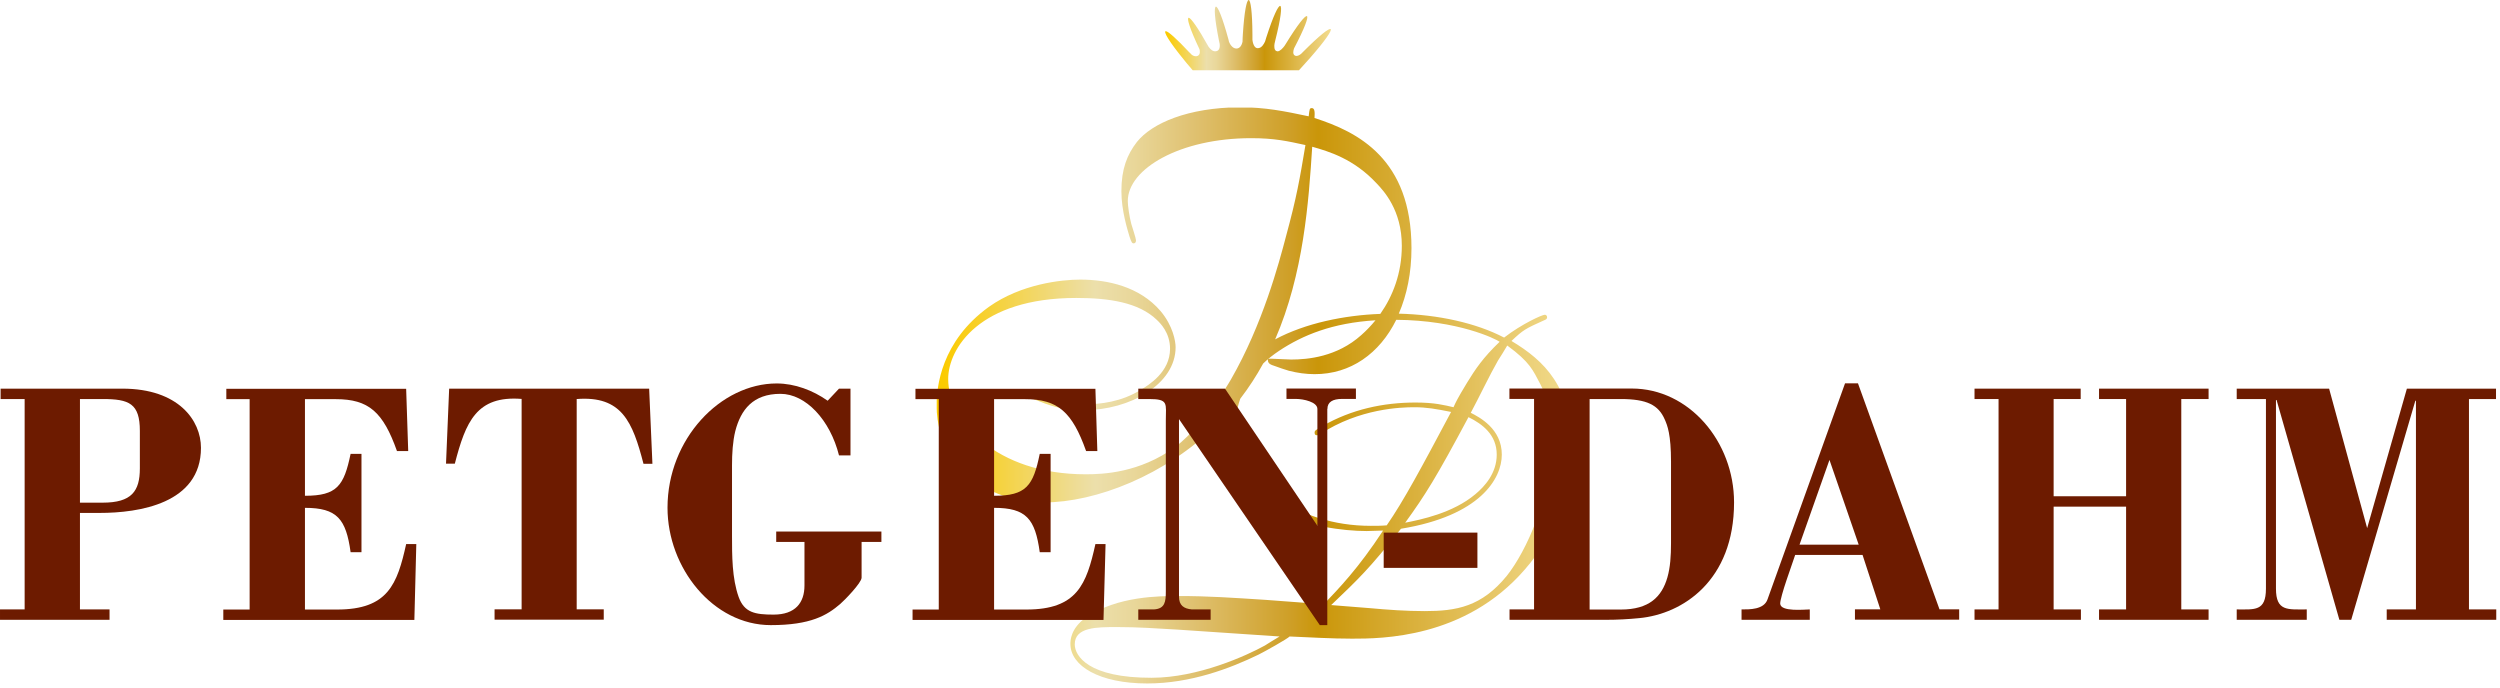 <?xml version="1.0" encoding="UTF-8" standalone="no"?>
<svg xmlns="http://www.w3.org/2000/svg" xmlns:xlink="http://www.w3.org/1999/xlink" xmlns:serif="http://www.serif.com/" width="100%" height="100%" viewBox="0 0 207 57" version="1.1" xml:space="preserve" style="fill-rule:evenodd;clip-rule:evenodd;stroke-linejoin:round;stroke-miterlimit:2;">
  <clipPath id="_clip1">
    <path d="M88.99,53.35c0,-1.43 1.83,-1.43 3.5,-1.43c1.7,0 3.28,0.11 4.98,0.21l8.48,0.57c-0.42,0.25 -0.83,0.5 -1.22,0.75c-1.48,0.82 -5.52,2.67 -9.38,2.67c-5.23,0.01 -6.36,-1.81 -6.36,-2.77m32.6,-18.81c1.16,0.57 2.34,1.46 2.34,3.1c-0,1.54 -1,2.64 -1.77,3.28c-1.86,1.57 -4.53,2.11 -5.81,2.36c1.68,-2.32 2.55,-3.71 5.24,-8.74m-8.22,15.81l-3.15,-0.25c2.28,-2.18 3.12,-2.96 5.78,-6.32c6.55,-1.07 8.35,-4.14 8.35,-6.14c0,-2.14 -1.86,-3.1 -2.57,-3.46c0.64,-1.18 1.57,-3.14 2.25,-4.32c0.26,-0.39 0.51,-0.82 0.77,-1.25c1.9,1.39 2.12,2.04 2.73,3.18c0.48,0.89 0.87,2.28 0.87,5.07c0,4.35 -2.02,8.78 -3.63,10.81c-2.09,2.57 -4.18,2.93 -6.81,2.93c-1.51,0 -3.08,-0.11 -4.59,-0.25m2.24,-23.87c5.11,0.04 8.21,1.57 8.56,1.82c-1.38,1.32 -2.02,2.28 -2.7,3.39c-0.84,1.39 -0.93,1.61 -1.12,2.03c-0.77,-0.18 -1.57,-0.39 -3.15,-0.39c-2.67,-0 -5.3,0.57 -7.67,1.93c-0.61,0.36 -0.68,0.39 -0.68,0.57c0,0.04 0,0.21 0.19,0.21c0.1,-0 0.19,-0.03 0.29,-0.11c3.24,-2.11 6.68,-2.21 7.77,-2.21c1.03,-0 1.8,0.14 3.05,0.39c-2.47,4.64 -3.92,7.35 -5.33,9.39c-0.45,0.04 -0.9,0.04 -1.32,0.04c-6.23,0 -10.4,-3.75 -11.08,-6.57c-0.13,-0.46 -0.16,-0.93 -0.16,-1.43c0,-0.71 0.11,-1.59 0.43,-2.52c0.72,-0.94 1.35,-1.91 1.9,-2.92c0.38,-0.37 0.82,-0.72 1.33,-1.06c1.95,-1.29 4.39,-2.3 7.97,-2.52c-0.37,0.45 -0.76,0.86 -1.17,1.22c-2.02,1.82 -4.46,2.03 -5.81,2.03c-0.26,-0 -1.44,-0.07 -1.67,-0.07c-0.26,0 -0.26,0.03 -0.26,0.11c0,0.29 0.22,0.39 0.58,0.5c0.16,0.07 1.03,0.36 1.16,0.39c0.71,0.18 1.41,0.28 2.12,0.28c2.99,0.01 5.39,-1.71 6.77,-4.5m-6.96,-14.33c1.38,0.39 3.44,1 5.33,3.03c0.58,0.61 2.09,2.21 2.09,5.17c0,2.26 -0.74,4.16 -1.78,5.64c-2.96,0.11 -6.19,0.76 -8.71,2.11c2.36,-5.43 2.78,-11.4 3.07,-15.95m-14.52,-0.39c-0.8,1.04 -1.28,2.21 -1.28,4.07c0,1.61 0.51,3.21 0.67,3.75c0.16,0.5 0.22,0.57 0.35,0.57c0.13,0 0.19,-0.11 0.19,-0.25c0,-0.14 -0.32,-1.14 -0.39,-1.36c-0.16,-0.61 -0.29,-1.5 -0.29,-1.89c0,-2.68 4.34,-5.21 10.21,-5.21c1.96,0 3.02,0.25 4.5,0.57c-0.48,2.85 -0.71,4.25 -1.61,7.56c-0.58,2.21 -1.93,7.28 -4.56,11.85c-0.01,0.02 -0.02,0.03 -0.03,0.05c-0.06,0.09 -0.11,0.18 -0.16,0.27c-1.39,2.35 -3.17,4.32 -4.43,5.28c-2.96,2.14 -5.97,2.25 -7.42,2.25c-7.42,-0 -11.37,-4.42 -11.37,-7.89c0,-2.53 2.6,-6.71 10.6,-6.71c2.7,0 5.17,0.36 6.68,1.82c0.26,0.25 1.09,1.04 1.09,2.39c0,1.93 -1.77,3 -2.41,3.39c-1.61,1 -3.31,1.21 -4.78,1.21c-1.48,-0 -2.41,-0.29 -3.69,-0.79c-0.13,-0.04 -0.71,-0.36 -0.8,-0.36c-0.13,-0 -0.26,0.18 -0.26,0.28c0,0.21 0.42,0.36 0.71,0.46c1.25,0.5 2.18,0.89 4.11,0.89c3.79,-0 7.58,-2.14 7.58,-5.21c0,-0.5 -0.22,-1.78 -1.25,-3c-1.74,-2.03 -4.4,-2.6 -6.65,-2.6c-1.54,-0 -4.88,0.36 -7.55,2.25c-3.98,2.86 -4.34,6.67 -4.34,8.14c0,3.36 1.89,5.39 2.95,6.17c1.8,1.29 3.82,1.89 5.94,1.89c4.28,-0 10.04,-2.23 14.31,-6.43c0,0.09 -0.01,0.18 -0.01,0.27c0,6.89 8.51,8.53 12.43,8.53c0.45,-0 0.9,-0.04 1.35,-0.04c-2.05,3.14 -3.69,4.82 -4.91,6.1l-4.79,-0.36c-2.83,-0.18 -4.72,-0.32 -7.26,-0.32c-1.57,-0 -5.01,-0 -7.61,1.75c-1.32,0.93 -1.32,1.96 -1.32,2.21c0,1.82 2.38,3.28 6.36,3.28c3.6,-0 6.87,-1.25 9.22,-2.39c0.51,-0.25 2.41,-1.32 2.57,-1.5c1.73,0.07 3.44,0.18 5.17,0.18c2.38,-0 9.34,-0 14.29,-5.71c2.41,-2.75 3.92,-6.28 3.92,-9.99c0,-5.14 -2.28,-7.31 -5.01,-8.95c0.99,-0.93 1.12,-1 2.79,-1.75c0.1,-0.04 0.16,-0.11 0.16,-0.21c0,-0.14 -0.1,-0.21 -0.19,-0.21c-0.22,-0 -1.89,0.75 -3.37,1.89c-2.32,-1.21 -5.45,-1.9 -8.72,-1.98c0.67,-1.55 1.05,-3.38 1.05,-5.42c0,-7.39 -4.43,-9.63 -8.03,-10.78c0.03,-0.46 0.03,-0.82 -0.22,-0.82c-0.19,-0 -0.19,0.07 -0.26,0.68c-2.02,-0.43 -3.6,-0.75 -5.72,-0.75c-4.27,0.03 -7.26,1.31 -8.51,2.88"></path>
  </clipPath>
  <g clip-path="url(#_clip1)">
    <rect x="77.56" y="8.91" width="52.61" height="47.72" style="fill:url(#_Linear2);"></rect>
  </g>
  <clipPath id="_clip3">
    <path d="M102.91,2.8c-0.02,0.22 -0.02,0.44 -0.03,0.66c-0.04,0.18 -0.16,0.55 -0.49,0.56c-0.37,0.01 -0.58,-0.43 -0.63,-0.56c-0.02,-0.07 -0.03,-0.15 -0.05,-0.21c-0.49,-1.81 -0.87,-2.71 -1.03,-2.7c-0.17,0.03 -0.12,0.96 0.25,2.81c0.02,0.1 0.04,0.18 0.06,0.28c0.02,0.18 0.02,0.55 -0.29,0.6c-0.27,0.06 -0.49,-0.18 -0.6,-0.33c-0.01,-0.01 -0.01,-0.02 -0.02,-0.02c-0.89,-1.6 -1.47,-2.4 -1.65,-2.42c-0.19,-0.01 0.06,0.86 0.89,2.61c0.03,0.12 0.09,0.44 -0.16,0.55c-0.21,0.08 -0.4,-0.02 -0.52,-0.13c-0.04,-0.05 -0.08,-0.09 -0.12,-0.13l-0.01,-0c-1.11,-1.19 -1.79,-1.78 -1.98,-1.79c-0.23,-0 0.24,0.83 1.55,2.43c0.04,0.05 0.08,0.11 0.13,0.16l0.03,0.04c0.13,0.16 0.27,0.32 0.41,0.48l0.11,0.13l4.41,0.01l4.37,-0l0.04,-0.04c0.31,-0.35 0.55,-0.6 0.89,-0.99c2.56,-2.92 2.19,-3.28 -0.57,-0.51c-0.06,0.06 -0.11,0.12 -0.17,0.17c-0.15,0.12 -0.35,0.23 -0.51,0.14c-0.21,-0.11 -0.13,-0.43 -0.07,-0.6c1.76,-3.36 1.31,-3.62 -0.69,-0.36c-0.04,0.06 -0.07,0.11 -0.11,0.17c-0.12,0.16 -0.36,0.44 -0.57,0.44c-0.02,-0 -0.04,-0 -0.05,-0.01c-0.25,-0.05 -0.23,-0.43 -0.2,-0.62c0.02,-0.1 0.04,-0.2 0.07,-0.3c0.92,-3.65 0.41,-3.82 -0.75,-0.22c-0.04,0.11 -0.07,0.22 -0.1,0.33c-0.09,0.2 -0.29,0.57 -0.61,0.56c-0.39,-0 -0.44,-0.71 -0.44,-0.71l0,-0.44c-0.01,-1.87 -0.15,-2.83 -0.31,-2.84c-0.17,0.02 -0.36,0.94 -0.48,2.8"></path>
  </clipPath>
  <g clip-path="url(#_clip3)">
    <rect x="96.3" y="-0.49" width="14.73" height="6.31" style="fill:url(#_Linear4);"></rect>
  </g>
  <path d="M6.62,33.04l1.88,0c2.2,0 3.08,0.37 3.08,2.64l0,3.1c0,1.89 -0.68,2.84 -3.08,2.84l-1.88,0l0,-8.58Zm2.45,18.28l0,-0.86l-2.45,0l0,-7.99l1.64,0c3.24,0 8.38,-0.77 8.38,-5.39c0,-2.26 -1.85,-4.9 -6.5,-4.9l-10.09,0l-0,0.86l1.99,0l-0,17.42l-2.04,0l-0,0.86l9.07,0Z" style="fill:#6d1b00;fill-rule:nonzero;"></path>
  <path d="M34.31,51.32l0.16,-6.27l-0.84,0c-0.74,3.32 -1.5,5.42 -5.72,5.42l-2.66,0l0,-8.42c2.66,0 3.4,0.92 3.78,3.67l0.9,0l0,-8.14l-0.9,0c-0.55,2.64 -1.12,3.47 -3.78,3.47l0,-8l2.55,0c2.73,0 3.92,1.06 5.07,4.3l0.93,0l-0.17,-5.16l-14.89,0l0,0.86l1.93,0l0,17.42l-2.18,0l0,0.86l15.82,0l0,-0.01Z" style="fill:#6d1b00;fill-rule:nonzero;"></path>
  <path d="M36.93,38.39l0.73,0c0.9,-3.47 1.8,-5.65 5.53,-5.36l0,17.42l-2.24,0l0,0.86l9.04,0l0,-0.86l-2.24,0l0,-17.41c3.74,-0.29 4.63,1.89 5.53,5.36l0.74,0l-0.27,-6.22l-16.56,0l-0.26,6.21Z" style="fill:#6d1b00;fill-rule:nonzero;"></path>
  <path d="M68.53,33.18c-1.22,-0.86 -2.72,-1.43 -4.22,-1.43c-4.63,0 -9.04,4.58 -9.04,10.29c-0,4.99 3.78,9.72 8.55,9.72c3.3,-0 4.66,-0.81 5.75,-1.75c0.33,-0.28 1.77,-1.75 1.77,-2.18l-0,-2.96l1.64,0l-0,-0.86l-8.71,0l-0,0.86l2.34,0l-0,3.61c-0,1.43 -0.76,2.41 -2.56,2.41c-1.55,0 -2.42,-0.17 -2.89,-1.46c-0.55,-1.55 -0.55,-3.41 -0.55,-5.1l-0,-5.79c-0,-0.98 0.06,-1.98 0.27,-2.84c0.46,-1.78 1.47,-3.09 3.74,-3.09c2.09,0 4.11,2.15 4.85,5.1l0.95,-0l-0,-5.53l-0.95,-0l-0.94,1Z" style="fill:#6d1b00;fill-rule:nonzero;"></path>
  <path d="M91.37,51.32l0.17,-6.27l-0.84,0c-0.74,3.32 -1.5,5.42 -5.72,5.42l-2.67,0l0,-8.42c2.67,0 3.4,0.92 3.78,3.67l0.9,0l0,-8.14l-0.9,0c-0.54,2.64 -1.11,3.47 -3.78,3.47l0,-8l2.56,0c2.72,0 3.91,1.06 5.06,4.3l0.93,0l-0.16,-5.16l-14.9,0l-0,0.86l1.93,0l-0,17.42l-2.17,0l-0,0.86l15.81,0l-0,-0.01Z" style="fill:#6d1b00;fill-rule:nonzero;"></path>
  <path d="M109.91,33.86c0,-0.57 0.43,-0.83 1.22,-0.83l1.14,0l0,-0.86l-5.75,0l0,0.86l0.76,0c0.68,0 1.8,0.26 1.8,0.83l0,9.67l-7.65,-11.35l-7.18,0l-0,0.86l0.89,0c1.64,0 1.39,0.37 1.39,1.78l-0,14.15c-0,0.84 -0.06,1.43 -0.98,1.49l-1.3,-0l-0,0.86l5.99,-0l-0,-0.86l-1.55,-0c-0.68,-0.06 -1.07,-0.34 -1.07,-1.06l-0,-14.7l11.66,17.06l0.62,0l-0,-17.9l0.01,0Z" style="fill:#6d1b00;fill-rule:nonzero;"></path>
  <rect x="114.57" y="44.1" width="7.76" height="2.92" style="fill:#6d1b00;"></rect>
  <path d="M127.03,50.46l-2.04,0l0,0.86l8,0c0.92,0 1.85,-0.05 2.75,-0.14c3.57,-0.34 7.84,-3.09 7.84,-9.58c0,-5.04 -3.73,-9.43 -8.47,-9.43l-10.13,0l0,0.86l2.04,0l0,17.43l0.01,0Zm4.58,-17.42l2.58,0c2.17,0 3.13,0.49 3.65,1.69c0.22,0.49 0.52,1.24 0.52,3.5l-0,6.74c-0,1.06 -0.06,2 -0.3,2.84c-0.46,1.6 -1.5,2.66 -3.86,2.66l-2.58,0l-0,-17.43l-0.01,0Z" style="fill:#6d1b00;fill-rule:nonzero;"></path>
  <path d="M149.85,51.32l0,-0.86c-0.39,0 -2.45,0.23 -2.45,-0.49c0,-0.26 0.24,-1.09 0.53,-1.95l0.71,-2.07l5.58,0l1.47,4.5l-2.1,0l0,0.86l8.63,0l0,-0.86l-1.63,0l-6.75,-18.71l-1.07,0l-6.42,17.89c-0.3,0.86 -1.5,0.83 -2.15,0.83l0,0.86l5.65,0Zm1.63,-13.24l2.42,7.02l-4.9,0l2.48,-7.02Z" style="fill:#6d1b00;fill-rule:nonzero;"></path>
  <path d="M172.3,51.32l-0,-0.86l-2.26,0l-0,-8.51l6,0l-0,8.51l-2.24,0l-0,0.86l9.07,0l-0,-0.86l-2.26,0l-0,-17.42l2.26,0l-0,-0.86l-9.07,0l-0,0.86l2.24,0l-0,8.05l-6,0l-0,-8.05l2.24,0l-0,-0.86l-8.79,0l-0,0.86l1.99,0l-0,17.42l-1.99,0l-0,0.86l8.81,0Z" style="fill:#6d1b00;fill-rule:nonzero;"></path>
  <path d="M204.41,33.04l2.26,0l0,-0.86l-7.38,0l-3.29,11.55l-3.15,-11.55l-7.65,0l0,0.86l2.42,0l0,15.7c0,1.89 -0.93,1.72 -2.42,1.72l0,0.86l5.8,0l0,-0.86c-1.58,0 -2.55,0.17 -2.55,-1.72l0,-15.62l0.05,0l5.2,18.2l0.98,0l5.31,-18.14l0.05,0l0,17.28l-2.42,0l0,0.86l9.07,0l0,-0.86l-2.26,0l0,-17.42l-0.02,0Z" style="fill:#6d1b00;fill-rule:nonzero;"></path>
  <defs>
    <linearGradient id="_Linear2" x1="0" y1="0" x2="1" y2="0" gradientUnits="userSpaceOnUse" gradientTransform="matrix(52.607,0,0,52.607,77.56,32.77)">
      <stop offset="0" style="stop-color:#fbcb00;stop-opacity:1"></stop>
      <stop offset="0.01" style="stop-color:#fbcb00;stop-opacity:1"></stop>
      <stop offset="0.25" style="stop-color:#ecdfab;stop-opacity:1"></stop>
      <stop offset="0.31" style="stop-color:#e9d79a;stop-opacity:1"></stop>
      <stop offset="0.41" style="stop-color:#dfc06e;stop-opacity:1"></stop>
      <stop offset="0.56" style="stop-color:#ce9e25;stop-opacity:1"></stop>
      <stop offset="0.6" style="stop-color:#ca9609;stop-opacity:1"></stop>
      <stop offset="0.89" style="stop-color:#e8c96c;stop-opacity:1"></stop>
      <stop offset="1" style="stop-color:#f2dc8e;stop-opacity:1"></stop>
    </linearGradient>
    <linearGradient id="_Linear4" x1="0" y1="0" x2="1" y2="0" gradientUnits="userSpaceOnUse" gradientTransform="matrix(13.721,0,0,13.721,96.475,2.665)">
      <stop offset="0" style="stop-color:#fbcb00;stop-opacity:1"></stop>
      <stop offset="0.01" style="stop-color:#fbcb00;stop-opacity:1"></stop>
      <stop offset="0.25" style="stop-color:#ecdfab;stop-opacity:1"></stop>
      <stop offset="0.31" style="stop-color:#e9d79a;stop-opacity:1"></stop>
      <stop offset="0.41" style="stop-color:#dfc06e;stop-opacity:1"></stop>
      <stop offset="0.56" style="stop-color:#ce9e25;stop-opacity:1"></stop>
      <stop offset="0.6" style="stop-color:#ca9609;stop-opacity:1"></stop>
      <stop offset="0.89" style="stop-color:#e8c96c;stop-opacity:1"></stop>
      <stop offset="1" style="stop-color:#f2dc8e;stop-opacity:1"></stop>
    </linearGradient>
  </defs>
</svg>
